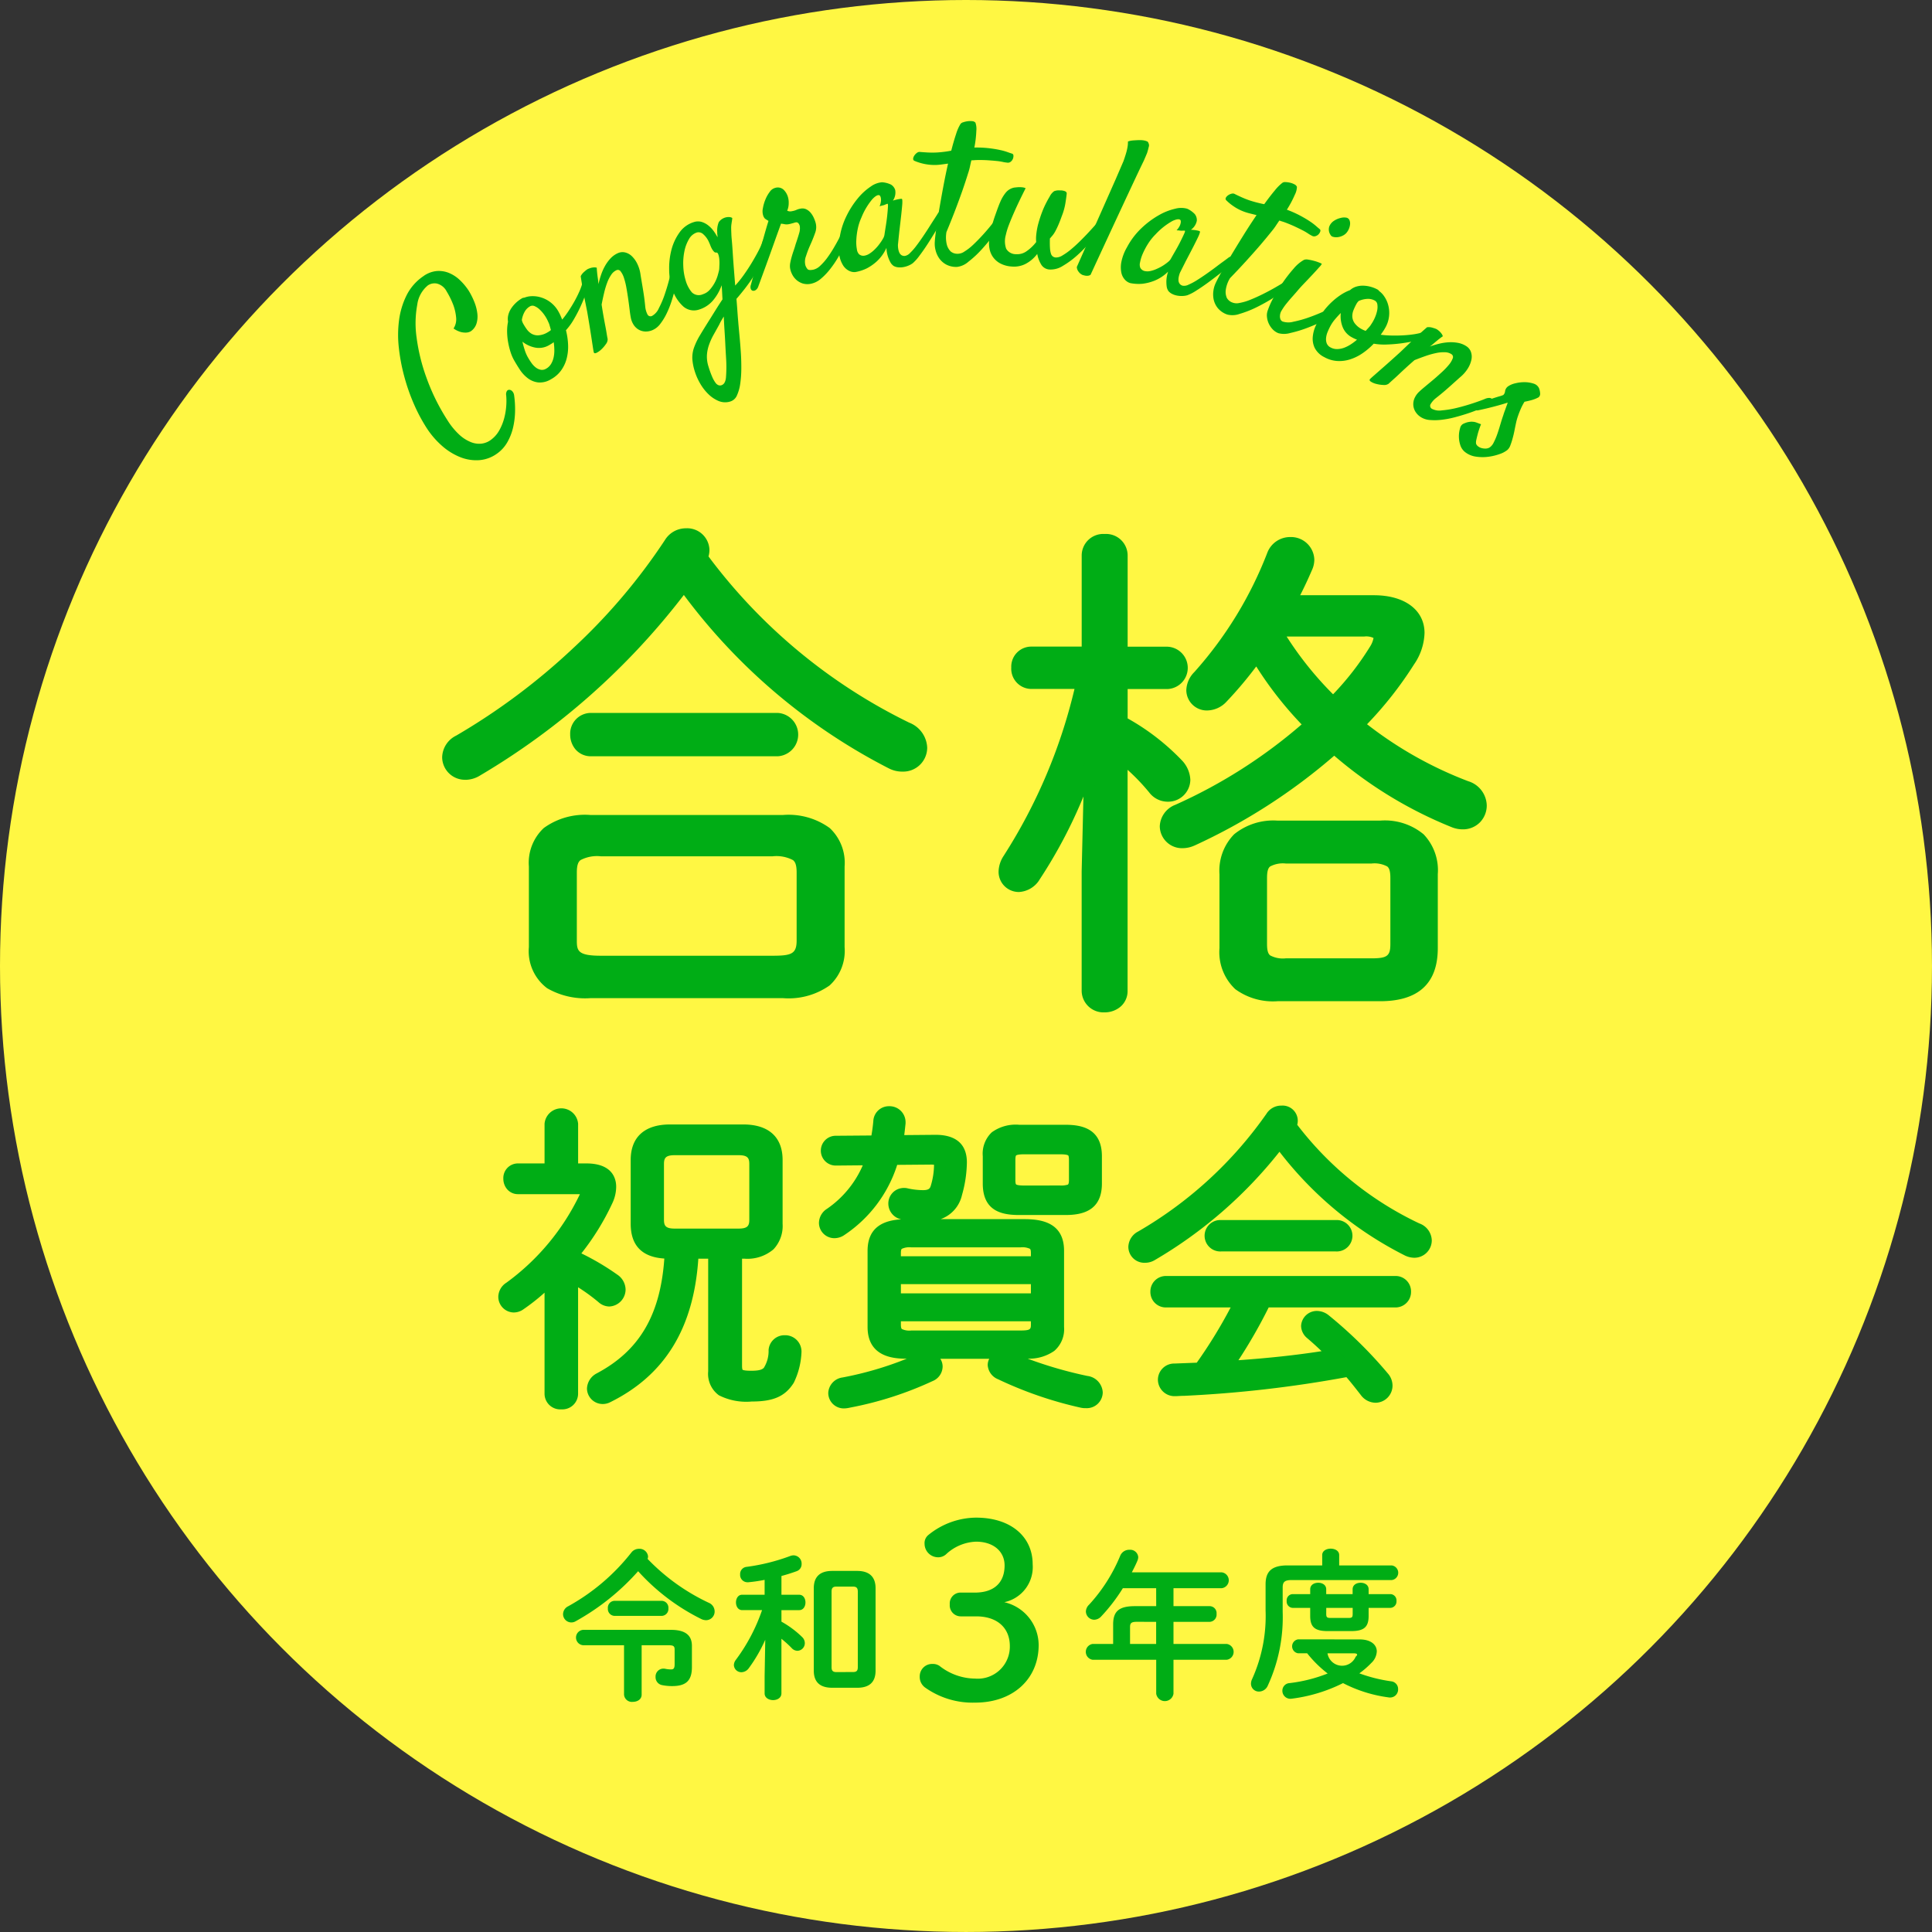 <svg xmlns="http://www.w3.org/2000/svg" width="172.043" height="172.043" viewBox="0 0 172.043 172.043"><rect x="0" y="0" width="172.043" height="172.043" fill="#333333" stroke="none"/><g transform="translate(-1111.323 -419.834)"><circle cx="86.021" cy="86.021" r="86.021" transform="translate(1111.323 419.834)" fill="#fff743"/><g transform="translate(1146.774 430.61)"><path d="M1160.031,495.854a2.01,2.01,0,0,1-1.09.318,1.522,1.522,0,0,1-1.545-1.5,1.7,1.7,0,0,1,1-1.5,57.558,57.558,0,0,0,18.759-17.578,1.694,1.694,0,0,1,1.453-.817,1.49,1.49,0,0,1,1.59,1.408,1.823,1.823,0,0,1-.137.681,49.519,49.519,0,0,0,18.213,15.169,1.991,1.991,0,0,1,1.317,1.772,1.638,1.638,0,0,1-1.68,1.635,2.119,2.119,0,0,1-1-.228,52.15,52.15,0,0,1-18.485-15.851A62.978,62.978,0,0,1,1160.031,495.854Zm10.083,19.758c-2.907,0-5-.773-5-4.042v-7.176c0-2.68,1.408-4.088,5-4.088h17.122c3.589,0,5,1.408,5,4.088v7.176c0,2.679-1.407,4.042-5,4.042Zm16.215-2.771c1.5,0,2.634-.091,2.634-1.862v-6.041c0-1.408-.5-1.952-2.634-1.952h-15.306c-2.135,0-2.634.544-2.634,1.952v6.041c0,1.363.5,1.862,2.634,1.862Zm-16.169-18.758a1.432,1.432,0,0,1,0-2.861h16.623a1.308,1.308,0,0,1,1.316,1.408,1.321,1.321,0,0,1-1.316,1.453Z" transform="translate(-1152.974 -438.005)" fill="#00ad15"/><path d="M1187.237,516.112h-17.122a6.762,6.762,0,0,1-3.869-.882,4.12,4.12,0,0,1-1.627-3.661v-7.176a4.235,4.235,0,0,1,1.327-3.429,6.238,6.238,0,0,1,4.169-1.16h17.122a6.238,6.238,0,0,1,4.17,1.16,4.235,4.235,0,0,1,1.327,3.429v7.176a4.175,4.175,0,0,1-1.33,3.408A6.314,6.314,0,0,1,1187.237,516.112ZM1170.114,500.8c-3.962,0-4.5,1.814-4.5,3.588v7.176a3.151,3.151,0,0,0,1.189,2.834,5.87,5.87,0,0,0,3.307.709h17.122a5.414,5.414,0,0,0,3.521-.9,3.248,3.248,0,0,0,.975-2.644v-7.176c0-1.774-.534-3.588-4.5-3.588Zm16.215,12.536h-15.306c-1.985,0-3.134-.387-3.134-2.362v-6.041a2.283,2.283,0,0,1,.7-1.9,3.8,3.8,0,0,1,2.429-.557h15.306a3.8,3.8,0,0,1,2.429.557,2.283,2.283,0,0,1,.7,1.9v6.041a2.063,2.063,0,0,1-1.025,2.039A4.629,4.629,0,0,1,1186.329,513.341Zm-15.306-9.855a3.165,3.165,0,0,0-1.806.339c-.17.136-.328.365-.328,1.113v6.041c0,.92.091,1.362,2.134,1.362h15.306c1.68,0,2.134-.17,2.134-1.362v-6.041c0-.749-.158-.977-.328-1.113a3.165,3.165,0,0,0-1.806-.339Zm-12.081-6.814a2.024,2.024,0,0,1-2.045-2,2.211,2.211,0,0,1,1.254-1.935,57.388,57.388,0,0,0,10.373-7.748,52.546,52.546,0,0,0,8.208-9.661,2.192,2.192,0,0,1,1.876-1.05,1.984,1.984,0,0,1,2.09,1.908,2.256,2.256,0,0,1-.082.6,49.228,49.228,0,0,0,17.873,14.8,2.5,2.5,0,0,1,1.6,2.224,2.135,2.135,0,0,1-2.18,2.135,2.6,2.6,0,0,1-1.22-.279,52.639,52.639,0,0,1-18.27-15.451,63.7,63.7,0,0,1-18.133,16.068A2.52,2.52,0,0,1,1158.942,496.672Zm19.666-21.392a1.207,1.207,0,0,0-1.027.579l-.006.009a53.546,53.546,0,0,1-8.369,9.854,58.414,58.414,0,0,1-10.561,7.886,1.231,1.231,0,0,0-.748,1.065,1.023,1.023,0,0,0,1.045,1,1.516,1.516,0,0,0,.825-.242l.016-.009a60.264,60.264,0,0,0,10.032-7.364,59.472,59.472,0,0,0,8.208-8.984l.41-.563.4.569a51.5,51.5,0,0,0,18.3,15.69l0,0a1.608,1.608,0,0,0,.776.175,1.133,1.133,0,0,0,1.18-1.135,1.532,1.532,0,0,0-1.032-1.321,49.449,49.449,0,0,1-10.027-6.459,48.065,48.065,0,0,1-8.377-8.871l-.16-.223.1-.254a1.331,1.331,0,0,0,.1-.5A1,1,0,0,0,1178.608,475.28Zm8.176,19.3H1170.16a1.792,1.792,0,0,1-1.406-.634,2.056,2.056,0,0,1-.457-1.319,1.848,1.848,0,0,1,1.863-1.908h16.623a1.934,1.934,0,0,1,0,3.861Zm-16.623-2.861a.858.858,0,0,0-.863.908c0,.1.024.953.863.953h16.623c.758,0,.816-.729.816-.953,0-.093-.023-.908-.816-.908Z" transform="translate(-1152.974 -438.005)" fill="#00ad15"/><path d="M1217.064,488.165a1.3,1.3,0,0,1-1.271-1.408,1.289,1.289,0,0,1,1.271-1.363h5v-8.629a1.551,1.551,0,0,1,3.089,0v8.629h4.042a1.387,1.387,0,0,1,0,2.771h-4.042v3.406a20.2,20.2,0,0,1,4.951,3.77,2.154,2.154,0,0,1,.636,1.408,1.473,1.473,0,0,1-1.5,1.453,1.586,1.586,0,0,1-1.271-.636,18.051,18.051,0,0,0-2.816-2.77v20.756a1.551,1.551,0,0,1-3.089,0V504.924l.227-9.583a44.765,44.765,0,0,1-4.9,10.037,1.8,1.8,0,0,1-1.408.864,1.291,1.291,0,0,1-1.317-1.318,2.178,2.178,0,0,1,.409-1.18,48.765,48.765,0,0,0,6.495-15.579Zm30.522-7.358c2.543,0,4,1.18,4,2.861a4.725,4.725,0,0,1-.864,2.543,33.52,33.52,0,0,1-4.5,5.632,34.925,34.925,0,0,0,9.583,5.5,1.8,1.8,0,0,1,1.317,1.681,1.6,1.6,0,0,1-1.635,1.635,2.1,2.1,0,0,1-.863-.182,36.914,36.914,0,0,1-10.583-6.54,51.721,51.721,0,0,1-12.672,8.221,2.052,2.052,0,0,1-.818.182,1.485,1.485,0,0,1-1.544-1.454,1.628,1.628,0,0,1,1.09-1.453,45.779,45.779,0,0,0,11.763-7.585,32.164,32.164,0,0,1-4.724-6.087,35.364,35.364,0,0,1-3.043,3.679,1.893,1.893,0,0,1-1.362.636,1.328,1.328,0,0,1-1.363-1.317,1.908,1.908,0,0,1,.591-1.272,35.2,35.2,0,0,0,6.585-10.763,1.663,1.663,0,0,1,1.59-1.09,1.571,1.571,0,0,1,1.635,1.5,1.724,1.724,0,0,1-.182.772c-.408.954-.863,1.907-1.407,2.907ZM1239,515.961c-2.952,0-4.678-1.135-4.678-4.223v-6.586c0-2.816,1.5-4.27,4.678-4.27h9.129c3.225,0,4.633,1.454,4.633,4.27v6.586c0,2.816-1.453,4.223-4.633,4.223Zm8.357-2.816c1.407,0,2.18-.227,2.18-1.771v-5.9c0-1.362-.5-1.772-2.18-1.772h-7.631c-1.68,0-2.18.409-2.18,1.772v5.9c0,1.362.5,1.771,2.18,1.771Zm-8.448-29.658a31.119,31.119,0,0,0,5.041,6.359,26.483,26.483,0,0,0,3.725-4.724,2.252,2.252,0,0,0,.364-1c0-.454-.454-.636-1.317-.636Z" transform="translate(-1160.68 -438.082)" fill="#00ad15"/><path d="M1223.6,474.857a1.921,1.921,0,0,1,2.044,1.908v8.129h3.542a1.887,1.887,0,0,1,0,3.771h-3.542v2.614a20.56,20.56,0,0,1,4.817,3.721l0,0a2.667,2.667,0,0,1,.766,1.744,1.979,1.979,0,0,1-2,1.953,2.076,2.076,0,0,1-1.66-.821,18.321,18.321,0,0,0-1.928-2.017v19.689a1.818,1.818,0,0,1-.665,1.431,2.168,2.168,0,0,1-1.379.477,1.943,1.943,0,0,1-2.045-1.908v-10.64l.158-6.673a43.367,43.367,0,0,1-3.921,7.418l0,.006a2.3,2.3,0,0,1-1.819,1.079,1.8,1.8,0,0,1-1.817-1.818,2.671,2.671,0,0,1,.492-1.458l0-.006a47.921,47.921,0,0,0,6.269-14.8h-3.859a1.8,1.8,0,0,1-1.771-1.908,1.784,1.784,0,0,1,1.771-1.863h4.5v-8.129A1.921,1.921,0,0,1,1223.6,474.857Zm5.587,12.808a.818.818,0,0,0,.817-.908.8.8,0,0,0-.817-.863h-4.542v-9.129c0-.883-.937-.908-1.044-.908s-1.045.025-1.045.908v9.129h-5.5a.8.8,0,0,0-.771.863.818.818,0,0,0,.771.908h5.131l-.148.617a49.472,49.472,0,0,1-6.567,15.742,1.711,1.711,0,0,0-.323.9.791.791,0,0,0,.817.818,1.315,1.315,0,0,0,1-.646,44.217,44.217,0,0,0,4.845-9.919l1.048-3.03-.3,12.782v10.622a1.055,1.055,0,0,0,2.089,0V493.778l.806.622a18.527,18.527,0,0,1,2.9,2.849l0,0a1.094,1.094,0,0,0,.881.448.969.969,0,0,0,1-.953,1.632,1.632,0,0,0-.5-1.07,19.752,19.752,0,0,0-4.826-3.671l-.257-.143v-4.2Zm10.946-12.536a2.078,2.078,0,0,1,2.135,2,2.232,2.232,0,0,1-.228.982c-.327.762-.667,1.487-1.031,2.2h6.573c2.732,0,4.5,1.319,4.5,3.361a5.193,5.193,0,0,1-.942,2.811,33.241,33.241,0,0,1-4.177,5.316,34.59,34.59,0,0,0,9.019,5.076,2.316,2.316,0,0,1,1.641,2.148,2.15,2.15,0,0,1-.579,1.484,2.11,2.11,0,0,1-1.556.651,2.6,2.6,0,0,1-1.055-.22,37.468,37.468,0,0,1-10.392-6.338,52.235,52.235,0,0,1-12.467,8.013l-.007,0a2.567,2.567,0,0,1-1.016.223,1.979,1.979,0,0,1-2.044-1.954,2.137,2.137,0,0,1,1.378-1.906l.011-.005a45.556,45.556,0,0,0,11.242-7.157,32.582,32.582,0,0,1-4.041-5.161,35.072,35.072,0,0,1-2.642,3.129l-.007.008a2.4,2.4,0,0,1-1.716.782,1.821,1.821,0,0,1-1.863-1.817,2.394,2.394,0,0,1,.719-1.607l.007-.008a34.58,34.58,0,0,0,6.485-10.607A2.171,2.171,0,0,1,1240.137,475.13Zm15.352,25.026a1.1,1.1,0,0,0,1.135-1.135,1.3,1.3,0,0,0-1-1.213,35.519,35.519,0,0,1-9.72-5.575l-.425-.345.382-.392a32.876,32.876,0,0,0,4.429-5.546l.006-.01a4.227,4.227,0,0,0,.783-2.271c0-1.456-1.34-2.361-3.5-2.361h-8.245l.4-.739c.5-.924.957-1.861,1.387-2.865l.013-.027a1.229,1.229,0,0,0,.129-.548,1.079,1.079,0,0,0-1.135-1,1.169,1.169,0,0,0-1.127.781,35.6,35.6,0,0,1-6.679,10.911,1.376,1.376,0,0,0-.459.934.834.834,0,0,0,.863.817,1.419,1.419,0,0,0,1.005-.486,34.98,34.98,0,0,0,3-3.622l.447-.617.388.656a31.527,31.527,0,0,0,4.651,5.992l.365.374-.39.348a46.523,46.523,0,0,1-11.889,7.667,1.187,1.187,0,0,0-.8,1,.99.99,0,0,0,1.044.954,1.575,1.575,0,0,0,.617-.139,51.254,51.254,0,0,0,12.542-8.138l.331-.292.331.293a36.43,36.43,0,0,0,10.438,6.45l.011,0A1.609,1.609,0,0,0,1255.489,500.155Zm-17.458-17.168h8.692a2.855,2.855,0,0,1,1.192.194,1,1,0,0,1,.625.942,2.642,2.642,0,0,1-.426,1.242l-.009.015a26.954,26.954,0,0,1-3.795,4.815l-.349.36-.359-.351a31.478,31.478,0,0,1-5.121-6.461Zm9.509,1.127a1.523,1.523,0,0,0-.817-.127h-6.917a30.485,30.485,0,0,0,4.136,5.146,25.34,25.34,0,0,0,3.3-4.26,2.094,2.094,0,0,0,.3-.75S1247.54,484.116,1247.54,484.114ZM1239,500.382h9.129A5.393,5.393,0,0,1,1252,501.6a4.63,4.63,0,0,1,1.263,3.554v6.586c0,3.134-1.727,4.723-5.133,4.723H1239a5.692,5.692,0,0,1-3.767-1.07,4.515,4.515,0,0,1-1.411-3.653v-6.586a4.634,4.634,0,0,1,1.307-3.558A5.535,5.535,0,0,1,1239,500.382Zm9.129,15.079c2.858,0,4.133-1.148,4.133-3.723v-6.586c0-2.607-1.275-3.77-4.133-3.77H1239c-2.851,0-4.178,1.2-4.178,3.77v6.586a3.535,3.535,0,0,0,1.053,2.886,4.774,4.774,0,0,0,3.125.837Zm-8.4-12.263h7.631c1.655,0,2.68.38,2.68,2.272v5.9c0,2.1-1.383,2.271-2.68,2.271h-7.631c-1.655,0-2.68-.38-2.68-2.271v-5.9C1237.047,503.578,1238.073,503.2,1239.728,503.2Zm7.631,9.447c1.4,0,1.68-.214,1.68-1.271v-5.9c0-.7-.147-.9-.276-1.009a2.408,2.408,0,0,0-1.4-.263h-7.631a2.408,2.408,0,0,0-1.4.263c-.128.1-.276.313-.276,1.009v5.9c0,.7.147.9.276,1.008a2.41,2.41,0,0,0,1.4.263Z" transform="translate(-1160.68 -438.082)" fill="#00ad15"/><path d="M1172.981,549.165a1.126,1.126,0,0,1,.532.925,1.014,1.014,0,0,1-.953,1.008.975.975,0,0,1-.616-.252,18.021,18.021,0,0,0-2.661-1.849v10.392a.9.9,0,0,1-.98.869.908.908,0,0,1-1.008-.869V549.221a20.1,20.1,0,0,1-2.661,2.213.985.985,0,0,1-.588.2.9.9,0,0,1-.868-.9,1.027,1.027,0,0,1,.5-.84,21.1,21.1,0,0,0,6.778-8.234.732.732,0,0,0,.084-.309c0-.168-.167-.252-.476-.252h-5.63a.824.824,0,0,1-.813-.869.808.808,0,0,1,.813-.868h2.857v-4.034a1,1,0,0,1,1.989,0v4.034h1.232c1.457,0,2.157.589,2.157,1.568a2.969,2.969,0,0,1-.309,1.289,22.867,22.867,0,0,1-3.081,4.846A20.969,20.969,0,0,1,1172.981,549.165Zm4.9-2.324c-1.82,0-2.912-.672-2.912-2.606V538.55c0-1.625.868-2.662,3-2.662h6.527c2.128,0,3,1.037,3,2.662v5.685c0,1.625-.785,2.606-2.914,2.606h-.7v10.028c0,.785.253.953,1.289.953,1.429,0,1.906-.336,2.073-2.3a.921.921,0,0,1,.953-.868.947.947,0,0,1,.98.952,6.415,6.415,0,0,1-.615,2.521c-.617.981-1.458,1.429-3.305,1.429-2.577,0-3.39-.532-3.39-2.185V546.841h-1.849c-.309,6.358-2.83,10.476-7.591,12.829a.962.962,0,0,1-.448.112.9.9,0,0,1-.9-.869,1.078,1.078,0,0,1,.617-.924c3.949-2.1,6.022-5.463,6.3-11.148Zm6.191-1.681c1.008,0,1.456-.392,1.456-1.289v-4.958c0-.9-.448-1.289-1.456-1.289h-5.687c-1.008,0-1.456.393-1.456,1.289v4.958c0,.9.448,1.289,1.456,1.289Z" transform="translate(-1153.752 -446.032)" fill="#00ad15"/><path d="M1168.3,560.758a1.4,1.4,0,0,1-1.508-1.369v-9.021a18.365,18.365,0,0,1-1.876,1.477,1.483,1.483,0,0,1-.874.286,1.4,1.4,0,0,1-1.368-1.4,1.522,1.522,0,0,1,.72-1.252,20.8,20.8,0,0,0,6.547-7.884h-5.506a1.263,1.263,0,0,1-.991-.458,1.427,1.427,0,0,1-.321-.911,1.3,1.3,0,0,1,1.313-1.368h2.357v-3.534a1.5,1.5,0,0,1,2.989,0v3.534h.732c2.4,0,2.657,1.446,2.657,2.068a3.469,3.469,0,0,1-.354,1.5,22.338,22.338,0,0,1-2.745,4.443,22.589,22.589,0,0,1,3.2,1.893,1.631,1.631,0,0,1,.737,1.329,1.52,1.52,0,0,1-1.453,1.508,1.467,1.467,0,0,1-.941-.372,16.464,16.464,0,0,0-1.836-1.341v9.5A1.4,1.4,0,0,1,1168.3,560.758Zm-.508-12.718v11.349c0,.351.423.369.508.369.049,0,.48-.01.48-.369V548.126l.752.439a18.459,18.459,0,0,1,2.73,1.9.5.5,0,0,0,.295.135.516.516,0,0,0,.453-.508.649.649,0,0,0-.323-.518l-.007-.005a20.4,20.4,0,0,0-3.583-2.037l-.632-.249.425-.529a22.288,22.288,0,0,0,3.012-4.733l.006-.013a2.5,2.5,0,0,0,.261-1.076c0-.264,0-1.068-1.657-1.068h-1.732v-4.534c0-.391-.476-.4-.48-.4-.021,0-.508,0-.508.4v4.534h-3.357a.321.321,0,0,0-.313.368c0,.015,0,.369.313.369h5.63c.929,0,.976.626.976.752a1.217,1.217,0,0,1-.127.513,21.5,21.5,0,0,1-6.953,8.444.571.571,0,0,0-.287.427.4.4,0,0,0,.368.4.485.485,0,0,0,.3-.1l.011-.008a19.619,19.619,0,0,0,2.593-2.158Zm4.178,12.242a1.4,1.4,0,0,1-1.4-1.369,1.588,1.588,0,0,1,.872-1.36l.01-.006c3.786-2.013,5.651-5.178,6.007-10.219-1.988-.124-2.995-1.163-2.995-3.093V538.55c0-2.039,1.242-3.162,3.5-3.162h6.527c2.255,0,3.5,1.123,3.5,3.162v5.685a3.033,3.033,0,0,1-.811,2.271,3.576,3.576,0,0,1-2.6.834h-.2v9.528c0,.306.047.364.048.365s.117.088.741.088c.646,0,.969-.073,1.15-.261a2.806,2.806,0,0,0,.424-1.578v-.005a1.419,1.419,0,0,1,1.451-1.32,1.453,1.453,0,0,1,1.48,1.452,6.781,6.781,0,0,1-.69,2.784c-.755,1.2-1.8,1.666-3.73,1.666a5.4,5.4,0,0,1-2.933-.553,2.357,2.357,0,0,1-.957-2.132V547.341h-.877c-.415,6.194-2.984,10.376-7.842,12.777A1.451,1.451,0,0,1,1171.973,560.282Zm-.04-1.855c-.323.183-.358.4-.358.486a.4.4,0,0,0,.4.369.465.465,0,0,0,.224-.06,12.15,12.15,0,0,0,5.26-4.721,16.231,16.231,0,0,0,2.056-7.685l.023-.476h2.825v11.032c0,1.146.285,1.685,2.89,1.685,1.781,0,2.406-.438,2.882-1.2a6.07,6.07,0,0,0,.538-2.255.452.452,0,0,0-.48-.452.425.425,0,0,0-.455.413,3.413,3.413,0,0,1-.7,2.186,2.414,2.414,0,0,1-1.869.565c-.943,0-1.789-.111-1.789-1.453V546.341h1.2a2.7,2.7,0,0,0,1.907-.552,2.065,2.065,0,0,0,.507-1.553V538.55c0-1.938-1.425-2.162-2.5-2.162h-6.527c-2.238,0-2.5,1.234-2.5,2.162v5.685c0,1.5.7,2.106,2.412,2.106h.638l-.026.525a15.583,15.583,0,0,1-1.842,7.144A11.437,11.437,0,0,1,1171.933,558.427Zm12.14-12.767h-5.687c-.892,0-1.956-.31-1.956-1.789v-4.958c0-1.478,1.064-1.789,1.956-1.789h5.687c.892,0,1.956.31,1.956,1.789v4.958C1186.03,545.35,1184.966,545.66,1184.074,545.66Zm-5.687-7.535c-.813,0-.956.254-.956.789v4.958c0,.534.143.789.956.789h5.687c.813,0,.956-.254.956-.789v-4.958c0-.534-.143-.789-.956-.789Z" transform="translate(-1153.752 -446.032)" fill="#00ad15"/><path d="M1205.988,536.786c1.766-.027,2.353.757,2.353,1.961a10.593,10.593,0,0,1-.42,2.774,2.708,2.708,0,0,1-2.942,2.016,8.979,8.979,0,0,1-1.792-.2.944.944,0,0,1-.84-.925.883.883,0,0,1,.9-.9.7.7,0,0,1,.223.028,7.086,7.086,0,0,0,1.457.168c.588,0,1.008-.168,1.176-.756a7.026,7.026,0,0,0,.308-2.016c0-.392-.168-.5-.812-.5l-3.334.029a11.391,11.391,0,0,1-4.622,6.33,1.058,1.058,0,0,1-.616.2.867.867,0,0,1-.868-.84,1.033,1.033,0,0,1,.5-.868,9.575,9.575,0,0,0,3.642-4.79l-3.109.029a.827.827,0,1,1,0-1.653l3.557-.029a16.065,16.065,0,0,0,.252-1.736.882.882,0,0,1,.924-.869.92.92,0,0,1,.953.924v.084c-.056.532-.112,1.065-.2,1.569Zm-.728,19.3a.866.866,0,0,1,.925.841.944.944,0,0,1-.617.84,30.637,30.637,0,0,1-7.255,2.325,1.916,1.916,0,0,1-.392.056.887.887,0,0,1-.924-.868.967.967,0,0,1,.868-.9,28.243,28.243,0,0,0,6.751-2.13A1.475,1.475,0,0,1,1205.26,556.086Zm-1.681-.364c-1.709,0-3.081-.364-3.081-2.324v-6.78c0-1.568.84-2.325,3.081-2.325h10.365c2.241,0,3.053.756,3.053,2.325v6.78c0,1.54-.813,2.324-3.053,2.324Zm11.457-8.908c0-.729-.28-1.008-1.428-1.008h-9.72c-1.149,0-1.43.28-1.43,1.008v.784h12.577Zm-12.577,4.089h12.577v-1.821h-12.577Zm11.149,3.306c.813,0,1.428-.084,1.428-1.037v-.784h-12.577v.784c0,.757.28,1.037,1.43,1.037Zm-.113-11.289c-1.681,0-2.745-.421-2.745-2.3v-2.436c0-1.6.756-2.3,2.745-2.3h4.09c1.989,0,2.774.7,2.774,2.3v2.436c0,1.6-.785,2.3-2.774,2.3Zm5.967,15.322c.672.14.98.56.98.981a.932.932,0,0,1-1.008.9,1.388,1.388,0,0,1-.337-.028,33.967,33.967,0,0,1-7.254-2.493.979.979,0,0,1-.645-.813.879.879,0,0,1,.925-.812,1.5,1.5,0,0,1,.56.14A35.524,35.524,0,0,0,1219.463,558.243Zm-2.325-16.947c.784,0,1.289-.056,1.289-.981v-1.792c0-.785-.252-1.009-1.289-1.009h-3.193c-1.037,0-1.289.224-1.289,1.009v1.792c0,.756.252.981,1.289.981Z" transform="translate(-1158.191 -446.006)" fill="#00ad15"/><path d="M1201.927,533.737a1.426,1.426,0,0,1,1.453,1.424v.11l-.008.073c-.034.318-.068.643-.11.965l2.721-.024h.091c1.262,0,2.766.427,2.766,2.462a11.032,11.032,0,0,1-.436,2.9,2.966,2.966,0,0,1-1.9,2.146h7.437c1.525,0,3.553.293,3.553,2.825v6.78a2.547,2.547,0,0,1-.873,2.13,3.921,3.921,0,0,1-2.369.69,36.9,36.9,0,0,0,5.31,1.537,1.556,1.556,0,0,1,1.376,1.47,1.422,1.422,0,0,1-1.508,1.4,1.856,1.856,0,0,1-.45-.041,34.664,34.664,0,0,1-7.362-2.532,1.461,1.461,0,0,1-.924-1.261,1.219,1.219,0,0,1,.138-.564h-4.358a1.293,1.293,0,0,1,.206.7,1.419,1.419,0,0,1-.893,1.287,31.237,31.237,0,0,1-7.368,2.366,2.461,2.461,0,0,1-.5.068,1.382,1.382,0,0,1-1.424-1.368,1.461,1.461,0,0,1,1.275-1.388,30.321,30.321,0,0,0,5.713-1.67c-1.042,0-3.486-.087-3.486-2.824v-6.78c0-2.22,1.571-2.718,2.994-2.808a1.436,1.436,0,0,1-1.146-1.394,1.383,1.383,0,0,1,1.4-1.4,1.2,1.2,0,0,1,.349.043,6.571,6.571,0,0,0,1.332.153c.541,0,.63-.163.7-.393a6.566,6.566,0,0,0,.289-1.868,2.312,2.312,0,0,0-.312-.016l-2.968.025a11.794,11.794,0,0,1-4.7,6.244,1.564,1.564,0,0,1-.9.285,1.373,1.373,0,0,1-1.368-1.34,1.513,1.513,0,0,1,.719-1.278A9.041,9.041,0,0,0,1199.57,539l-2.372.022a1.327,1.327,0,1,1,0-2.653l3.141-.025c.075-.429.129-.842.169-1.275A1.387,1.387,0,0,1,1201.927,533.737Zm.453,1.482v-.057a.426.426,0,0,0-.453-.424.389.389,0,0,0-.425.393v.02a16.48,16.48,0,0,1-.26,1.789l-.08.4-3.964.032a.328.328,0,0,0-.373.312.336.336,0,0,0,.369.341l3.815-.035-.233.671a10.136,10.136,0,0,1-3.826,5.035l0,0a.533.533,0,0,0-.288.456.369.369,0,0,0,.368.34.56.56,0,0,0,.324-.1l.015-.011a10.879,10.879,0,0,0,4.421-6.06l.107-.351,3.7-.032h.005c.4,0,1.311,0,1.311,1a7.513,7.513,0,0,1-.327,2.152,1.525,1.525,0,0,1-1.658,1.121,7.587,7.587,0,0,1-1.56-.179l-.028-.006-.027-.009a.607.607,0,0,0-.065,0,.385.385,0,0,0-.4.4c0,.106.042.359.434.434h.008a8.42,8.42,0,0,0,1.691.185,2.211,2.211,0,0,0,2.459-1.647,10.1,10.1,0,0,0,.4-2.644c0-1.213-.706-1.462-1.766-1.462H1206l-3.9.034.1-.588c.08-.475.134-.992.187-1.492Zm11.565,20c2.126,0,2.553-.7,2.553-1.824v-6.78a1.547,1.547,0,0,0-.5-1.359,3.36,3.36,0,0,0-2.055-.465H1203.58c-2.149,0-2.581.7-2.581,1.825v6.78c0,1.347.675,1.824,2.581,1.824Zm-1.461,1.35a.986.986,0,0,0-.36-.1.389.389,0,0,0-.425.312c0,.067.078.22.368.366a33.6,33.6,0,0,0,7.139,2.452l.011,0a1.025,1.025,0,0,0,.217.013c.349,0,.508-.205.508-.4,0-.231-.218-.415-.582-.491A35.863,35.863,0,0,1,1212.484,556.572Zm-14.323,3.043.032-.01.037-.006a30.042,30.042,0,0,0,7.117-2.28c.338-.17.338-.337.338-.392,0-.164-.133-.341-.425-.341a.989.989,0,0,0-.421.115,29.087,29.087,0,0,1-6.883,2.174c-.363.069-.46.3-.46.405a.389.389,0,0,0,.424.368A1.744,1.744,0,0,0,1198.162,559.615ZM1213.5,535.39h4.09c1.405,0,3.274.29,3.274,2.8v2.436c0,2.508-1.868,2.8-3.274,2.8h-4.09c-1.511,0-3.245-.318-3.245-2.8v-2.436a2.626,2.626,0,0,1,.8-2.127A3.623,3.623,0,0,1,1213.5,535.39Zm4.09,7.031c1.9,0,2.274-.659,2.274-1.8v-2.436c0-1.138-.372-1.8-2.274-1.8h-4.09c-1.887,0-2.245.632-2.245,1.8v2.436c0,1.361.546,1.8,2.245,1.8Zm-3.641-5.406h3.193a2.139,2.139,0,0,1,1.346.32,1.435,1.435,0,0,1,.443,1.189v1.792a1.273,1.273,0,0,1-.6,1.27,2.363,2.363,0,0,1-1.189.211h-3.193a2.077,2.077,0,0,1-1.341-.313,1.39,1.39,0,0,1-.448-1.168v-1.792a1.435,1.435,0,0,1,.443-1.189A2.139,2.139,0,0,1,1213.945,537.014Zm3.193,3.782a1.936,1.936,0,0,0,.688-.077c.088-.051.1-.275.1-.4v-1.792c0-.329-.052-.4-.068-.409-.038-.03-.184-.1-.721-.1h-3.193c-.537,0-.683.07-.721.1-.016.013-.068.08-.068.409v1.792c0,.314.053.372.064.38.039.03.187.1.725.1Zm-13.249,4.51h9.72c1,0,1.928.183,1.928,1.508V548.1h-13.577v-1.284C1201.959,545.489,1202.886,545.306,1203.889,545.306Zm10.648,1.792v-.284c0-.315-.064-.362-.084-.378a1.567,1.567,0,0,0-.844-.13h-9.72a1.572,1.572,0,0,0-.845.13c-.021.016-.085.064-.085.378v.284Zm-12.577,1.484h13.577V551.4h-13.577Zm12.577,1h-11.577v.821h11.577Zm-12.577,2.306h13.577v1.284c0,1.537-1.3,1.537-1.928,1.537h-9.72c-1,0-1.93-.186-1.93-1.537Zm12.577,1h-11.577v.284c0,.338.067.389.089.406a1.543,1.543,0,0,0,.841.131h9.72c.888,0,.928-.12.928-.537Z" transform="translate(-1158.191 -446.006)" fill="#00ad15"/><path d="M1229.6,547a1.171,1.171,0,0,1-.644.168.922.922,0,0,1-.953-.924,1.08,1.08,0,0,1,.617-.925,36.165,36.165,0,0,0,11.6-10.644,1.056,1.056,0,0,1,.924-.5.905.905,0,0,1,.952.839.965.965,0,0,1-.112.449,30.176,30.176,0,0,0,11.232,9.16,1.168,1.168,0,0,1,.813,1.065,1.058,1.058,0,0,1-1.065,1.036,1.5,1.5,0,0,1-.588-.14,31.789,31.789,0,0,1-11.4-9.636A38.974,38.974,0,0,1,1229.6,547Zm1.289,4.145a.9.9,0,1,1,0-1.793h20.365a.9.9,0,1,1,0,1.793h-11.569a45.833,45.833,0,0,1-3.361,5.771,88.525,88.525,0,0,0,9.439-1.037c-.645-.645-1.289-1.26-2.017-1.877a.961.961,0,0,1-.364-.7.9.9,0,0,1,.925-.84,1.2,1.2,0,0,1,.728.28,38.718,38.718,0,0,1,5.182,5.1,1.166,1.166,0,0,1,.307.784,1.022,1.022,0,0,1-1.008,1.008,1.159,1.159,0,0,1-.924-.5c-.5-.644-.98-1.26-1.484-1.821a106.73,106.73,0,0,1-14.677,1.709c-.28,0-.589.029-.756.029a.972.972,0,0,1-1.037-.981.952.952,0,0,1,1.008-.923l2.213-.085a45.417,45.417,0,0,0,3.585-5.91Zm15.071-6.779a.9.9,0,1,1,0,1.793h-10.168a.9.9,0,1,1,0-1.793Z" transform="translate(-1162.476 -445.997)" fill="#00ad15"/><path d="M1249.517,560.135a1.662,1.662,0,0,1-1.321-.7l-.115-.147c-.395-.505-.771-.986-1.158-1.432a107.389,107.389,0,0,1-14.469,1.663h-.024c-.145,0-.3.009-.444.016-.121.007-.226.012-.313.012a1.477,1.477,0,0,1-1.537-1.481,1.449,1.449,0,0,1,1.488-1.423l1.972-.076a43.177,43.177,0,0,0,3.018-4.92h-5.725a1.372,1.372,0,0,1-1.423-1.4,1.38,1.38,0,0,1,1.423-1.4h20.365a1.373,1.373,0,0,1,1.423,1.4,1.38,1.38,0,0,1-1.423,1.4H1240a45.588,45.588,0,0,1-2.694,4.7c2.729-.192,5.169-.457,7.406-.805-.454-.434-.867-.807-1.285-1.161l-.009-.008a1.454,1.454,0,0,1-.532-1.073,1.4,1.4,0,0,1,1.425-1.34,1.692,1.692,0,0,1,1.035.386,38.692,38.692,0,0,1,5.251,5.163,1.659,1.659,0,0,1,.431,1.113A1.528,1.528,0,0,1,1249.517,560.135Zm-2.227-3.371.19.211c.477.53.92,1.1,1.389,1.7l.117.15a.676.676,0,0,0,.531.313.521.521,0,0,0,.508-.508.666.666,0,0,0-.181-.452l-.006-.007a37.705,37.705,0,0,0-5.112-5.031.72.72,0,0,0-.418-.173.41.41,0,0,0-.425.34.5.5,0,0,0,.193.323c.642.545,1.272,1.131,2.042,1.9l.683.683-.953.163a88.9,88.9,0,0,1-9.493,1.043l-1.019.063.575-.844a45.109,45.109,0,0,0,3.325-5.708l.137-.281h11.882a.4.4,0,1,0,0-.793h-20.365a.4.4,0,1,0,0,.793h7.378l-.38.731a45.59,45.59,0,0,1-3.625,5.974l-.143.2-2.455.094c-.388.016-.527.229-.527.424a.473.473,0,0,0,.537.481c.06,0,.156-.005.259-.011.149-.008.318-.017.486-.018a105.505,105.505,0,0,0,14.592-1.7Zm-18.333-9.093a1.423,1.423,0,0,1-1.453-1.424,1.59,1.59,0,0,1,.872-1.361,35.871,35.871,0,0,0,11.422-10.479,1.549,1.549,0,0,1,1.345-.733,1.355,1.355,0,0,1,1.4,1.708,29.61,29.61,0,0,0,10.87,8.783,1.656,1.656,0,0,1,1.111,1.522,1.552,1.552,0,0,1-1.565,1.536,1.983,1.983,0,0,1-.786-.181l-.018-.008a32.571,32.571,0,0,1-11.193-9.25,39.683,39.683,0,0,1-11.11,9.649A1.668,1.668,0,0,1,1228.957,547.67Zm12.185-13a.558.558,0,0,0-.5.266l-.011.017a34.3,34.3,0,0,1-5.235,6,36.3,36.3,0,0,1-6.53,4.8c-.328.185-.363.4-.363.49a.424.424,0,0,0,.453.424.673.673,0,0,0,.379-.092l.017-.01a38.7,38.7,0,0,0,11.219-9.919l.411-.554.4.563a31.356,31.356,0,0,0,11.2,9.469,1.011,1.011,0,0,0,.383.1.558.558,0,0,0,.565-.536.712.712,0,0,0-.509-.6l-.009,0a30.634,30.634,0,0,1-11.428-9.318l-.182-.246.136-.274a.468.468,0,0,0,.059-.226C1241.594,534.812,1241.356,534.673,1241.142,534.673Zm4.818,11.989h-10.168a1.4,1.4,0,1,1,0-2.793h10.168a1.4,1.4,0,1,1,0,2.793Zm-10.168-1.793a.4.4,0,1,0,0,.793h10.168a.4.4,0,1,0,0-.793Z" transform="translate(-1162.476 -445.997)" fill="#00ad15"/><path d="M1182.23,584.005a.834.834,0,0,1,.527.77.768.768,0,0,1-.769.783,1.059,1.059,0,0,1-.47-.128,18.828,18.828,0,0,1-5.573-4.234,21.094,21.094,0,0,1-5.573,4.461.74.74,0,0,1-1.112-.655.8.8,0,0,1,.456-.684,18.525,18.525,0,0,0,5.63-4.79.849.849,0,0,1,.67-.327.764.764,0,0,1,.813.67.705.705,0,0,1-.042.228A18.351,18.351,0,0,0,1182.23,584.005Zm-5.972,8.182c0,.428-.384.642-.783.642a.7.7,0,0,1-.785-.642v-4.4h-3.649a.687.687,0,0,1,0-1.369h7.826c1.354,0,1.867.543,1.867,1.425v1.9c0,1.212-.542,1.682-1.753,1.682a4.424,4.424,0,0,1-.9-.086.712.712,0,0,1-.583-.727.7.7,0,0,1,.7-.742.627.627,0,0,1,.157.015,2.587,2.587,0,0,0,.527.057c.242,0,.313-.129.313-.471v-1.283c0-.313-.086-.4-.556-.4h-2.381Zm1.782-8.353a.611.611,0,0,1,.6.671.619.619,0,0,1-.6.67h-4.19a.619.619,0,0,1-.6-.67.611.611,0,0,1,.6-.671Z" transform="translate(-1154.571 -452.057)" fill="#00ad15"/><path d="M1192.656,583.384c.37,0,.556.342.556.684s-.186.685-.556.685h-1.583v1.026a8.6,8.6,0,0,1,1.84,1.368.753.753,0,0,1,.241.542.678.678,0,0,1-.655.684.713.713,0,0,1-.528-.256,9.8,9.8,0,0,0-.9-.813v4.861c0,.4-.37.6-.741.6s-.755-.2-.755-.6v-1.526l.057-3.25a13.471,13.471,0,0,1-1.468,2.537.835.835,0,0,1-.656.356.663.663,0,0,1-.67-.641.793.793,0,0,1,.171-.456,16.2,16.2,0,0,0,2.338-4.433h-1.767c-.37,0-.556-.342-.556-.685s.185-.684.542-.684h2.009v-1.326a14.041,14.041,0,0,1-1.454.214h-.071a.654.654,0,0,1-.656-.7.637.637,0,0,1,.57-.67,17.716,17.716,0,0,0,3.892-.969.852.852,0,0,1,.313-.058.734.734,0,0,1,.7.771.657.657,0,0,1-.442.64c-.427.157-.884.3-1.354.428v1.668Zm2.936,8.281c-1.141,0-1.639-.556-1.639-1.525V582.8c0-.969.5-1.539,1.639-1.539h2.223c1.127,0,1.64.57,1.64,1.539v7.341c0,1.069-.6,1.525-1.64,1.525Zm1.853-1.4c.3,0,.428-.1.428-.427V583.1c0-.327-.128-.442-.428-.442h-1.482c-.3,0-.427.115-.427.442v6.743c0,.313.128.427.427.427Z" transform="translate(-1156.937 -452.148)" fill="#00ad15"/><path d="M1229.312,582.721h-2.965a15.865,15.865,0,0,1-1.938,2.524.872.872,0,0,1-.613.285.751.751,0,0,1-.741-.727.868.868,0,0,1,.284-.613,14.715,14.715,0,0,0,2.78-4.376.857.857,0,0,1,.813-.512.714.714,0,0,1,.784.655.906.906,0,0,1-.071.314c-.143.342-.314.684-.5,1.039h8.01a.711.711,0,0,1,0,1.411h-4.3v1.6h3.236a.622.622,0,0,1,.6.684.649.649,0,0,1-.6.713h-3.236v1.967h4.733a.711.711,0,0,1,0,1.411h-4.733v3.022a.779.779,0,0,1-1.539,0v-3.022h-5.659a.713.713,0,0,1,0-1.411h1.824v-1.725c0-1.14.471-1.639,1.924-1.639h1.911Zm-1.725,2.994c-.485,0-.6.113-.6.47v1.5h2.324v-1.967Z" transform="translate(-1161.808 -452.07)" fill="#00ad15"/><path d="M1246.388,579.755c0-.385.385-.57.755-.57s.756.185.756.57v.926h4.69a.656.656,0,0,1,0,1.3h-8.909c-.642,0-.813.171-.813.67V584.8a14.533,14.533,0,0,1-1.326,6.584.862.862,0,0,1-.769.528.7.7,0,0,1-.727-.7.969.969,0,0,1,.1-.413,13.636,13.636,0,0,0,1.2-6.116v-2.323c0-1.141.541-1.682,1.952-1.682h3.093Zm3.321,7.512c1.026,0,1.539.485,1.539,1.069a1.494,1.494,0,0,1-.484,1.026,7.693,7.693,0,0,1-1.069.927,13.671,13.671,0,0,0,2.851.712.686.686,0,0,1,.6.7.713.713,0,0,1-.727.74.555.555,0,0,1-.143-.014,12.284,12.284,0,0,1-4.034-1.269,14.071,14.071,0,0,1-4.533,1.383c-.042,0-.085.014-.127.014a.715.715,0,0,1-.742-.727.675.675,0,0,1,.641-.67,13.427,13.427,0,0,0,3.392-.855,10.346,10.346,0,0,1-1.824-1.8h-.813a.628.628,0,0,1,0-1.24Zm-5.958-2.808a.564.564,0,0,1-.527-.613.556.556,0,0,1,.527-.613h1.568v-.428c0-.4.356-.583.712-.583s.713.184.713.583v.428h2.352v-.428c0-.4.356-.583.712-.583s.713.184.713.583v.428h1.938a.559.559,0,0,1,.542.613.567.567,0,0,1-.542.613h-1.938v.713c0,1.012-.428,1.354-1.568,1.354h-2.068c-1.14,0-1.567-.343-1.567-1.354v-.713Zm2.994.513c0,.313.056.384.385.384h1.6c.328,0,.371-.071.371-.384v-.513h-2.352Zm.114,3.535a1.314,1.314,0,0,0,2.508.3c.086-.072.129-.129.129-.185,0-.072-.1-.114-.271-.114Z" transform="translate(-1164.097 -452.055)" fill="#00ad15"/><path d="M1161.073,463.995a3.1,3.1,0,0,1-1.561.568,3.848,3.848,0,0,1-1.674-.261,5.554,5.554,0,0,1-1.625-1,7.582,7.582,0,0,1-1.4-1.628,14.866,14.866,0,0,1-1.093-2.05,17.3,17.3,0,0,1-.863-2.436,16.791,16.791,0,0,1-.5-2.594,10.108,10.108,0,0,1,.016-2.508,7,7,0,0,1,.669-2.206,4.491,4.491,0,0,1,1.482-1.691,2.43,2.43,0,0,1,1.18-.465,2.385,2.385,0,0,1,1.111.167,3.16,3.16,0,0,1,.975.64,5.32,5.32,0,0,1,.786.944,6.456,6.456,0,0,1,.511,1.028,3.954,3.954,0,0,1,.257,1.021,2.12,2.12,0,0,1-.085.9,1.292,1.292,0,0,1-.5.662.884.884,0,0,1-.416.117,1.584,1.584,0,0,1-.48-.054,2.121,2.121,0,0,1-.639-.312,1.508,1.508,0,0,0,.228-.991,4.376,4.376,0,0,0-.24-1.076,7.251,7.251,0,0,0-.6-1.229,1.356,1.356,0,0,0-.855-.7,1.057,1.057,0,0,0-.819.159,2.658,2.658,0,0,0-.945,1.717,9.039,9.039,0,0,0-.062,2.908,16.787,16.787,0,0,0,.88,3.592,18.464,18.464,0,0,0,1.866,3.782,6.251,6.251,0,0,0,1.072,1.308,3.362,3.362,0,0,0,1.042.658,1.92,1.92,0,0,0,.941.124,1.741,1.741,0,0,0,.752-.286,2.665,2.665,0,0,0,.809-.888,4.631,4.631,0,0,0,.447-1.111,5.867,5.867,0,0,0,.179-1.109,5.782,5.782,0,0,0-.006-.893.57.57,0,0,1,.056-.385.247.247,0,0,1,.22-.12.4.4,0,0,1,.258.123.651.651,0,0,1,.171.368,8.937,8.937,0,0,1,.085,1.412,6.948,6.948,0,0,1-.177,1.453,4.858,4.858,0,0,1-.518,1.322A3.119,3.119,0,0,1,1161.073,463.995Z" transform="translate(-1152.287 -434.362)" fill="#00ad15"/><path d="M1168.743,453.127a6.221,6.221,0,0,1,.191,1.334,4.189,4.189,0,0,1-.14,1.233,3.135,3.135,0,0,1-.5,1.037,2.717,2.717,0,0,1-.885.763,1.878,1.878,0,0,1-1.152.281,1.9,1.9,0,0,1-.916-.376,3.094,3.094,0,0,1-.707-.764q-.3-.461-.536-.879a3.888,3.888,0,0,1-.291-.691,6.761,6.761,0,0,1-.209-.837,5.844,5.844,0,0,1-.094-.922,4.2,4.2,0,0,1,.081-.936,1.462,1.462,0,0,1,.03-.625,1.944,1.944,0,0,1,.266-.582,2.9,2.9,0,0,1,.975-.893.271.271,0,0,1,.1-.032c.03,0,.066-.01.1-.016a1.819,1.819,0,0,1,.591-.124,2.459,2.459,0,0,1,.822.093,2.663,2.663,0,0,1,1.651,1.358c.046.082.1.187.152.311s.1.232.136.32a8.756,8.756,0,0,0,.557-.753c.183-.278.357-.558.518-.844s.3-.562.421-.831a5.366,5.366,0,0,0,.266-.694.639.639,0,0,1,.178-.3.161.161,0,0,1,.19-.023.339.339,0,0,1,.136.209.9.9,0,0,1,0,.405,5.534,5.534,0,0,1-.19.591q-.164.456-.418,1.022t-.6,1.161A5.559,5.559,0,0,1,1168.743,453.127Zm-3.928-.91a1.041,1.041,0,0,0,.116.32,5.159,5.159,0,0,0,.318.5,1.438,1.438,0,0,0,.426.4,1.108,1.108,0,0,0,.6.145,1.81,1.81,0,0,0,.835-.268,1.69,1.69,0,0,0,.151-.093c.048-.034.1-.07.143-.109-.043-.151-.082-.289-.116-.412a1.474,1.474,0,0,0-.12-.309,3.31,3.31,0,0,0-.335-.606,3.015,3.015,0,0,0-.429-.5,1.509,1.509,0,0,0-.449-.3.454.454,0,0,0-.409.012,1.25,1.25,0,0,0-.477.477A2.154,2.154,0,0,0,1164.815,452.217Zm.516,3.282a5.4,5.4,0,0,0,.336.535,1.859,1.859,0,0,0,.39.413,1.069,1.069,0,0,0,.437.2.685.685,0,0,0,.477-.091,1.177,1.177,0,0,0,.439-.415,1.878,1.878,0,0,0,.23-.574,2.889,2.889,0,0,0,.068-.665,4.786,4.786,0,0,0-.057-.709c-.066.05-.132.1-.2.139s-.139.087-.221.132a1.776,1.776,0,0,1-1.211.212,2.634,2.634,0,0,1-1.153-.528q.087.378.2.723A3.458,3.458,0,0,0,1165.33,455.5Z" transform="translate(-1153.796 -434.497)" fill="#00ad15"/><path d="M1177.506,452.707a1.511,1.511,0,0,1-.7.14,1.3,1.3,0,0,1-.59-.179,1.348,1.348,0,0,1-.441-.438,1.792,1.792,0,0,1-.246-.658q-.049-.249-.1-.681c-.035-.287-.075-.6-.123-.932s-.1-.666-.16-.994a6.3,6.3,0,0,0-.214-.874,1.884,1.884,0,0,0-.293-.588.3.3,0,0,0-.378-.116,1.107,1.107,0,0,0-.464.4,3.3,3.3,0,0,0-.362.707,7.474,7.474,0,0,0-.277.923q-.12.506-.221,1.032.094.617.176,1.075t.153.823c.047.243.086.459.115.646s.061.363.094.53a.693.693,0,0,1-.156.445,2.764,2.764,0,0,1-.412.478,1.613,1.613,0,0,1-.437.306c-.136.059-.215.035-.235-.073q-.026-.105-.084-.485t-.137-.9q-.079-.517-.174-1.095t-.185-1.1c-.054-.273-.114-.576-.181-.908q-.087-.426-.19-1t-.209-1.264a1.137,1.137,0,0,1,.169-.257,1.656,1.656,0,0,1,.214-.2,1.283,1.283,0,0,1,.248-.185,2.4,2.4,0,0,1,.268-.1,1.469,1.469,0,0,1,.26-.046.762.762,0,0,1,.273.028c0,.09.008.212.023.367s.034.317.057.488q.047.288.069.608a7.936,7.936,0,0,1,.223-.8,4.687,4.687,0,0,1,.35-.8,3.481,3.481,0,0,1,.5-.691,2.009,2.009,0,0,1,.666-.473.994.994,0,0,1,.632-.06,1.3,1.3,0,0,1,.6.331,2.379,2.379,0,0,1,.49.687,3.18,3.18,0,0,1,.293,1.013l.132.794q.066.378.145.894t.139,1.148a1.941,1.941,0,0,0,.194.651.3.3,0,0,0,.43.123,1.44,1.44,0,0,0,.587-.678,8.536,8.536,0,0,0,.53-1.254q.237-.7.415-1.407t.249-1.123a.921.921,0,0,1,.156-.4c.068-.08.134-.116.2-.1s.118.074.168.189a1.093,1.093,0,0,1,.056.487q-.016.278-.089.755t-.216,1.04q-.143.565-.33,1.158a8.336,8.336,0,0,1-.444,1.12,5.2,5.2,0,0,1-.56.919A1.711,1.711,0,0,1,1177.506,452.707Z" transform="translate(-1154.815 -434.103)" fill="#00ad15"/><path d="M1186.348,451.719l.1,1.083q.062.649.111,1.377t.045,1.463a9.849,9.849,0,0,1-.093,1.348,3.824,3.824,0,0,1-.289,1.045.944.944,0,0,1-.573.55,1.52,1.52,0,0,1-1.06-.034,2.906,2.906,0,0,1-.927-.623,4.282,4.282,0,0,1-.731-.952,5.172,5.172,0,0,1-.458-1.029,4.718,4.718,0,0,1-.231-1.164,2.673,2.673,0,0,1,.15-.984,6,6,0,0,1,.537-1.114q.367-.615.953-1.54.285-.461.546-.876t.5-.769c-.014-.243-.025-.472-.036-.685s-.024-.4-.039-.573a4.347,4.347,0,0,1-.75,1.328,2.634,2.634,0,0,1-1.289.846,1.436,1.436,0,0,1-1.38-.288,3.547,3.547,0,0,1-1.045-1.784,5.451,5.451,0,0,1-.209-1.514,6.442,6.442,0,0,1,.2-1.735,4.638,4.638,0,0,1,.712-1.54,2.428,2.428,0,0,1,1.288-.938,1.162,1.162,0,0,1,.7-.013,1.8,1.8,0,0,1,.6.325,2.516,2.516,0,0,1,.472.5,4.828,4.828,0,0,1,.334.537,1.344,1.344,0,0,0-.015-.228.892.892,0,0,1-.01-.21,1.988,1.988,0,0,1,.137-.907,1.078,1.078,0,0,1,.994-.447c.125.023.195.058.209.1q-.027.213-.047.33c-.013.079-.024.16-.036.243a2.307,2.307,0,0,0-.016.312c0,.124.007.3.017.534q0,.129.043.589c.028.308.054.674.081,1.1s.06.891.1,1.4.079,1,.117,1.487a9.12,9.12,0,0,0,.778-.966q.388-.547.719-1.1t.575-1.023a5.8,5.8,0,0,0,.339-.765.84.84,0,0,1,.216-.383.483.483,0,0,1,.278-.151.186.186,0,0,1,.2.1.55.55,0,0,1,0,.382,7.82,7.82,0,0,1-.574,1.506,16.078,16.078,0,0,1-.808,1.439,14.632,14.632,0,0,1-.862,1.233q-.432.552-.749.91.066.817.1,1.327C1186.3,451.133,1186.325,451.442,1186.348,451.719Zm-3.17-2.677a1.342,1.342,0,0,0,.612-.394,3.326,3.326,0,0,0,.7-1.239c.06-.205.1-.366.128-.485s.025-.268.035-.457a3.76,3.76,0,0,0-.008-.537,1.74,1.74,0,0,0-.089-.436c-.044-.123-.107-.177-.189-.164a.23.23,0,0,1-.2-.086,1.194,1.194,0,0,1-.177-.242,2.034,2.034,0,0,1-.137-.292c-.038-.1-.074-.188-.11-.263a2.013,2.013,0,0,0-.556-.775.6.6,0,0,0-.542-.129,1.256,1.256,0,0,0-.7.589,3.442,3.442,0,0,0-.408,1.083,5.317,5.317,0,0,0-.1,1.314,4.9,4.9,0,0,0,.206,1.264,2.838,2.838,0,0,0,.558,1.081A.878.878,0,0,0,1183.178,449.043Zm1.658,8.1q.339-.105.4-.671a11.974,11.974,0,0,0,.025-1.5q-.012-.219-.036-.629t-.05-.942q-.026-.531-.066-1.141t-.066-1.232c-.066.106-.135.218-.2.332a4.092,4.092,0,0,0-.205.388q-.261.473-.507.91a5.606,5.606,0,0,0-.4.886,3.365,3.365,0,0,0-.189.922,2.877,2.877,0,0,0,.144,1.033,8.4,8.4,0,0,0,.326.9,2.57,2.57,0,0,0,.292.523.59.59,0,0,0,.273.222A.433.433,0,0,0,1184.836,457.147Z" transform="translate(-1156.042 -433.616)" fill="#00ad15"/><path d="M1189.238,447.95a.618.618,0,0,1-.219.305.354.354,0,0,1-.258.07.248.248,0,0,1-.183-.154.532.532,0,0,1,0-.362q.031-.114.141-.517t.26-.965q.151-.563.325-1.223t.338-1.252c.108-.4.209-.75.3-1.065s.163-.542.207-.684c-.151-.09-.254-.158-.312-.2a.72.72,0,0,1-.172-.318,1.255,1.255,0,0,1-.013-.613,3.526,3.526,0,0,1,.225-.777,2.957,2.957,0,0,1,.388-.684.852.852,0,0,1,.491-.351.765.765,0,0,1,.75.176,1.5,1.5,0,0,1,.364.6,1.757,1.757,0,0,1,.08.582,1.7,1.7,0,0,1-.136.678,1.313,1.313,0,0,0,.155.05.655.655,0,0,0,.287-.012,1.565,1.565,0,0,0,.384-.113,1.378,1.378,0,0,1,.35-.106.794.794,0,0,1,.517.051,1.224,1.224,0,0,1,.387.3,1.949,1.949,0,0,1,.276.433,3.09,3.09,0,0,1,.17.446,1.459,1.459,0,0,1-.046.95q-.184.526-.474,1.162a9.231,9.231,0,0,0-.33.88,1.365,1.365,0,0,0-.053.825.968.968,0,0,0,.195.341q.114.122.515.042a1.3,1.3,0,0,0,.608-.347,5.039,5.039,0,0,0,.621-.7,10.35,10.35,0,0,0,.589-.9q.284-.482.519-.936t.39-.81q.154-.357.231-.518a.459.459,0,0,1,.188-.235.3.3,0,0,1,.244-.049.27.27,0,0,1,.172.183.683.683,0,0,1-.047.444q-.07.195-.246.628t-.439.974q-.263.541-.6,1.124a9.157,9.157,0,0,1-.734,1.086,5.741,5.741,0,0,1-.822.861,1.959,1.959,0,0,1-.862.444,1.5,1.5,0,0,1-.783-.025,1.582,1.582,0,0,1-.563-.331,1.666,1.666,0,0,1-.372-.505,1.8,1.8,0,0,1-.173-.553,1.528,1.528,0,0,1,.024-.466c.032-.169.075-.346.128-.532s.113-.372.178-.56.122-.371.171-.55q.195-.563.306-.957a1.442,1.442,0,0,0,.063-.637.565.565,0,0,0-.126-.264.244.244,0,0,0-.25-.077.781.781,0,0,0-.145.039.55.55,0,0,1-.086.026.966.966,0,0,0-.12.033,2.324,2.324,0,0,1-.233.055.951.951,0,0,1-.4.007,1.863,1.863,0,0,0-.316-.045q-.045.135-.209.584t-.378,1.052q-.214.6-.453,1.266t-.45,1.238q-.21.576-.357.976T1189.238,447.95Z" transform="translate(-1157.167 -433.208)" fill="#00ad15"/><path d="M1206.788,442.039q-.213.376-.552.935t-.7,1.119q-.365.561-.721,1.032a3.994,3.994,0,0,1-.6.672,1.826,1.826,0,0,1-.389.216,2.122,2.122,0,0,1-.46.133,1.64,1.64,0,0,1-.453.016,1.043,1.043,0,0,1-.385-.114.939.939,0,0,1-.3-.328,2.964,2.964,0,0,1-.217-.5,2.884,2.884,0,0,1-.138-.789,3.694,3.694,0,0,1-.833,1.176,4.19,4.19,0,0,1-.918.649,3.8,3.8,0,0,1-1.038.331,1.048,1.048,0,0,1-.546-.117,1.327,1.327,0,0,1-.527-.484,2.481,2.481,0,0,1-.337-.913,4.209,4.209,0,0,1,.01-1.382,6.568,6.568,0,0,1,.6-2.035,7.868,7.868,0,0,1,1.03-1.623,5.285,5.285,0,0,1,1.163-1.065,1.993,1.993,0,0,1,1-.38,2.161,2.161,0,0,1,.8.208.855.855,0,0,1,.377.49,1.277,1.277,0,0,1-.205.937,4.088,4.088,0,0,1,.409-.11c.11-.022.195-.036.254-.042a.364.364,0,0,1,.143,0,.4.4,0,0,1,.032.148,2.87,2.87,0,0,1-.013.421c-.016.2-.043.479-.081.827s-.091.8-.156,1.352c-.014.108-.025.208-.034.3s-.018.18-.028.27-.021.195-.032.315-.028.27-.046.45a2.151,2.151,0,0,0,.023.345,1.328,1.328,0,0,0,.094.338.558.558,0,0,0,.193.24.489.489,0,0,0,.336.066.842.842,0,0,0,.439-.264,5.172,5.172,0,0,0,.546-.623q.285-.375.589-.823t.568-.865q.263-.417.473-.74t.3-.474a.527.527,0,0,1,.265-.213.191.191,0,0,1,.22.06.426.426,0,0,1,.056.315A1.333,1.333,0,0,1,1206.788,442.039Zm-5.1,1.272c.036-.241.08-.524.132-.851s.094-.639.125-.939.051-.548.062-.745-.006-.287-.052-.272a1.845,1.845,0,0,0-.19.072.949.949,0,0,1-.225.075,2.512,2.512,0,0,0-.277.08,1.605,1.605,0,0,0,.123-.484,1.02,1.02,0,0,0-.018-.293.436.436,0,0,0-.09-.188q-.209-.14-.656.322a6.025,6.025,0,0,0-.975,1.635,4.72,4.72,0,0,0-.331,1.02,6.274,6.274,0,0,0-.126,1,3.4,3.4,0,0,0,.05.807.786.786,0,0,0,.184.437.58.58,0,0,0,.459.143,1.183,1.183,0,0,0,.489-.19,2.875,2.875,0,0,0,.479-.393,4.034,4.034,0,0,0,.417-.485,4.4,4.4,0,0,0,.3-.456A.942.942,0,0,0,1201.687,443.311Z" transform="translate(-1158.387 -433.134)" fill="#00ad15"/><path d="M1213.176,440.325a.3.3,0,0,1,.184-.136.214.214,0,0,1,.187.024.231.231,0,0,1,.082.176.7.7,0,0,1-.093.338,11.443,11.443,0,0,1-.911,1.468,16.384,16.384,0,0,1-1.2,1.481,9.105,9.105,0,0,1-1.225,1.144,1.86,1.86,0,0,1-1.006.458,1.9,1.9,0,0,1-.979-.217,1.834,1.834,0,0,1-.62-.559,2.188,2.188,0,0,1-.321-.732,2.275,2.275,0,0,1-.063-.736c.009-.189.045-.53.11-1.022s.15-1.06.26-1.707.232-1.34.37-2.081.284-1.456.441-2.145l-.6.08a4.546,4.546,0,0,1-.549.043,4.621,4.621,0,0,1-1.833-.364.191.191,0,0,1-.127-.2.635.635,0,0,1,.1-.267.924.924,0,0,1,.219-.235.423.423,0,0,1,.238-.1c.225.021.468.038.728.052a8.019,8.019,0,0,0,.852,0q.337-.022.647-.062c.206-.026.41-.059.61-.1q.219-.855.432-1.488a3.832,3.832,0,0,1,.388-.884.424.424,0,0,1,.237-.154,2.075,2.075,0,0,1,.4-.094,1.573,1.573,0,0,1,.408-.006.43.43,0,0,1,.286.129,1.671,1.671,0,0,1,.081.727,9.539,9.539,0,0,1-.175,1.493,9.642,9.642,0,0,1,1.323.061q.578.071.987.164a5.055,5.055,0,0,1,.659.186c.167.062.291.1.375.127a.177.177,0,0,1,.135.176.649.649,0,0,1-.049.293.619.619,0,0,1-.2.26.384.384,0,0,1-.318.075,3,3,0,0,1-.4-.065,4.466,4.466,0,0,0-.534-.081c-.207-.021-.453-.042-.737-.061s-.616-.028-.994-.022c-.071,0-.151.005-.239.012s-.181.012-.275.013q-.068.286-.126.561a5.249,5.249,0,0,1-.16.579q-.22.713-.51,1.551-.256.732-.615,1.676t-.807,2.016a2.707,2.707,0,0,0,.043,1.162,1.345,1.345,0,0,0,.337.571.914.914,0,0,0,.57.205,1.057,1.057,0,0,0,.645-.195,4.67,4.67,0,0,0,.781-.606q.4-.378.813-.827t.76-.88c.232-.287.436-.547.609-.781S1213.107,440.42,1213.176,440.325Z" transform="translate(-1159.419 -432.286)" fill="#00ad15"/><path d="M1215.093,446.157a2.469,2.469,0,0,1-1.075-.315,1.89,1.89,0,0,1-.614-.583,1.909,1.909,0,0,1-.273-.7,2.558,2.558,0,0,1-.035-.672,7.569,7.569,0,0,1,.194-1.114q.143-.583.315-1.075t.3-.836c.087-.229.145-.372.174-.429a3.4,3.4,0,0,1,.5-.853,1.3,1.3,0,0,1,.764-.453c.12-.013.245-.025.377-.036a3.021,3.021,0,0,1,.329.013.887.887,0,0,1,.3.082q-.593,1.175-.943,1.961t-.539,1.286a6.051,6.051,0,0,0-.282.918,2.031,2.031,0,0,0,.029,1.214.987.987,0,0,0,.9.494,1.4,1.4,0,0,0,.916-.261,3.768,3.768,0,0,0,.86-.82,3.152,3.152,0,0,1,0-.588,6.229,6.229,0,0,1,.2-1.095c.1-.353.208-.682.325-.986a8.144,8.144,0,0,1,.362-.813q.184-.357.311-.559a1.243,1.243,0,0,1,.4-.487,1.137,1.137,0,0,1,.523-.068,1.155,1.155,0,0,1,.239.014,1.1,1.1,0,0,1,.166.042c.138.048.2.125.192.232q-.027.283-.116.845a5.391,5.391,0,0,1-.32,1.146q-.171.483-.318.817t-.274.562a2.268,2.268,0,0,1-.249.369l-.221.256q-.014.532.009.856a1.971,1.971,0,0,0,.087.5.486.486,0,0,0,.173.247.53.53,0,0,0,.251.086,1.065,1.065,0,0,0,.6-.183,5.585,5.585,0,0,0,.755-.535q.395-.328.8-.727c.268-.266.516-.519.74-.76s.416-.451.576-.632.26-.293.3-.337a.528.528,0,0,1,.257-.172.182.182,0,0,1,.182.044.27.27,0,0,1,.062.2.537.537,0,0,1-.107.284,13.689,13.689,0,0,1-1.007,1.34,12.6,12.6,0,0,1-1.243,1.283,7.811,7.811,0,0,1-1.292.948,2,2,0,0,1-1.171.318.93.93,0,0,1-.72-.4,2.759,2.759,0,0,1-.379-.988,3.131,3.131,0,0,1-1.045.891A2.258,2.258,0,0,1,1215.093,446.157Z" transform="translate(-1160.469 -433.201)" fill="#00ad15"/><path d="M1222.123,445.549q1.367-3.084,2.194-4.952t1.262-2.851q.506-1.17.7-1.621c.075-.214.145-.424.207-.629a4.753,4.753,0,0,0,.142-.569,2.631,2.631,0,0,0,.049-.55,1.368,1.368,0,0,1,.331-.083c.117-.015.23-.023.338-.027.135-.011.267-.016.4-.016a2.076,2.076,0,0,1,.356.03,1.258,1.258,0,0,1,.257.075.2.2,0,0,1,.136.143.433.433,0,0,1,.031.366c-.039.174-.087.351-.145.533-.088.212-.184.441-.291.685q-.348.711-.978,2.056-.537,1.145-1.457,3.122t-2.308,4.984a.489.489,0,0,1-.233.083.82.82,0,0,1-.233-.007,2.161,2.161,0,0,1-.259-.067,1.115,1.115,0,0,1-.224-.15,1.191,1.191,0,0,1-.176-.222A.737.737,0,0,1,1222.123,445.549Z" transform="translate(-1161.685 -432.55)" fill="#00ad15"/><path d="M1236.311,446.408q-.335.277-.849.678t-1.056.8c-.361.263-.707.5-1.041.708a4.021,4.021,0,0,1-.8.414,1.848,1.848,0,0,1-.44.063,2.194,2.194,0,0,1-.477-.039,1.624,1.624,0,0,1-.43-.146,1.045,1.045,0,0,1-.319-.244.934.934,0,0,1-.163-.413,3.161,3.161,0,0,1-.026-.541,2.917,2.917,0,0,1,.152-.786,3.719,3.719,0,0,1-1.2.8,4.217,4.217,0,0,1-1.089.28,3.834,3.834,0,0,1-1.087-.06,1.053,1.053,0,0,1-.469-.3,1.325,1.325,0,0,1-.321-.64,2.474,2.474,0,0,1,.01-.973,4.248,4.248,0,0,1,.5-1.288,6.549,6.549,0,0,1,1.283-1.69,7.879,7.879,0,0,1,1.539-1.15,5.244,5.244,0,0,1,1.467-.581,2,2,0,0,1,1.067,0,2.159,2.159,0,0,1,.678.481.85.85,0,0,1,.178.591,1.276,1.276,0,0,1-.525.8c.17.01.31.024.422.042s.2.036.253.051a.38.38,0,0,1,.131.054.391.391,0,0,1-.022.151,2.877,2.877,0,0,1-.161.388c-.088.185-.212.433-.37.745s-.37.714-.627,1.207c-.051.1-.1.185-.137.267l-.122.242c-.041.081-.087.175-.143.283l-.2.4a2.226,2.226,0,0,0-.1.331,1.336,1.336,0,0,0-.032.35.56.56,0,0,0,.1.293.494.494,0,0,0,.29.182.843.843,0,0,0,.5-.092,5.289,5.289,0,0,0,.732-.388q.4-.249.844-.56t.839-.607q.393-.3.705-.524c.207-.151.357-.264.451-.336a.525.525,0,0,1,.323-.1.191.191,0,0,1,.184.133.418.418,0,0,1-.059.315A1.319,1.319,0,0,1,1236.311,446.408Zm-5.22-.625c.119-.213.261-.461.427-.748s.314-.563.449-.833.243-.494.324-.674.1-.271.048-.273a1.586,1.586,0,0,0-.2,0,.957.957,0,0,1-.237-.01,2.426,2.426,0,0,0-.287-.023,1.632,1.632,0,0,0,.287-.409,1.018,1.018,0,0,0,.086-.28.41.41,0,0,0-.016-.207q-.146-.206-.727.067a6.091,6.091,0,0,0-1.493,1.181,4.761,4.761,0,0,0-.672.837,6.25,6.25,0,0,0-.474.891,3.436,3.436,0,0,0-.241.772.782.782,0,0,0,.017.473.58.58,0,0,0,.378.3,1.183,1.183,0,0,0,.525,0,2.857,2.857,0,0,0,.588-.2,4.07,4.07,0,0,0,.563-.3,4.372,4.372,0,0,0,.438-.322A.946.946,0,0,0,1231.091,445.783Z" transform="translate(-1162.294 -433.489)" fill="#00ad15"/><path d="M1242.917,447.207a.3.3,0,0,1,.221-.059.219.219,0,0,1,.166.091.232.232,0,0,1,.011.194.7.7,0,0,1-.209.281,11.613,11.613,0,0,1-1.385,1.034,16.312,16.312,0,0,1-1.652.942,9.154,9.154,0,0,1-1.559.617,1.864,1.864,0,0,1-1.1.06,1.9,1.9,0,0,1-.833-.56,1.842,1.842,0,0,1-.373-.747,2.207,2.207,0,0,1-.031-.8,2.28,2.28,0,0,1,.209-.708q.117-.26.475-.911t.866-1.495q.505-.843,1.1-1.8t1.193-1.836l-.59-.146a4.7,4.7,0,0,1-.527-.16,4.21,4.21,0,0,1-.958-.5,4.158,4.158,0,0,1-.615-.506.189.189,0,0,1-.044-.235.636.636,0,0,1,.193-.212.909.909,0,0,1,.289-.138.423.423,0,0,1,.259-.007q.3.152.659.313a7.964,7.964,0,0,0,.794.309c.215.067.423.127.625.177s.4.1.6.132q.514-.715.945-1.227a3.873,3.873,0,0,1,.682-.682.429.429,0,0,1,.277-.056,2.064,2.064,0,0,1,.406.057,1.574,1.574,0,0,1,.382.144.43.43,0,0,1,.219.224,1.667,1.667,0,0,1-.19.706,9.47,9.47,0,0,1-.706,1.327,9.734,9.734,0,0,1,1.209.54q.511.276.859.512a5.13,5.13,0,0,1,.545.414c.132.119.233.2.3.255a.179.179,0,0,1,.062.213.674.674,0,0,1-.153.255.615.615,0,0,1-.282.169.381.381,0,0,1-.324-.046,2.789,2.789,0,0,1-.349-.207,4.617,4.617,0,0,0-.467-.27q-.278-.143-.664-.325t-.917-.383c-.067-.024-.143-.05-.228-.075s-.171-.055-.26-.089c-.111.161-.218.319-.322.477a5.216,5.216,0,0,1-.36.48q-.466.583-1.041,1.257-.506.587-1.185,1.336t-1.486,1.583a2.708,2.708,0,0,0-.385,1.1,1.352,1.352,0,0,0,.1.655.925.925,0,0,0,.457.4,1.063,1.063,0,0,0,.672.053,4.642,4.642,0,0,0,.948-.279c.343-.137.695-.294,1.059-.473s.707-.36,1.029-.542.606-.35.853-.5S1242.817,447.271,1242.917,447.207Z" transform="translate(-1163.572 -433.132)" fill="#00ad15"/><path d="M1244.982,445.988a.67.67,0,0,1,.38-.022,4.745,4.745,0,0,1,.516.109,3.946,3.946,0,0,1,.466.154.849.849,0,0,1,.23.115,1.394,1.394,0,0,1-.235.3q-.244.278-.589.647t-.716.756q-.371.386-.585.64t-.492.565q-.279.312-.525.618a4.925,4.925,0,0,0-.42.6.947.947,0,0,0-.165.49.693.693,0,0,0,.056.347.375.375,0,0,0,.177.169,1.676,1.676,0,0,0,.977.016,9.877,9.877,0,0,0,1.387-.39q.733-.26,1.4-.57a11.029,11.029,0,0,0,1.018-.52.683.683,0,0,1,.363-.088.258.258,0,0,1,.218.119.285.285,0,0,1,0,.254.694.694,0,0,1-.259.292,9.49,9.49,0,0,1-1.249.727,17.274,17.274,0,0,1-1.61.708,10.77,10.77,0,0,1-1.552.473,1.971,1.971,0,0,1-1.07.018,1.386,1.386,0,0,1-.5-.336,1.9,1.9,0,0,1-.351-.511,1.824,1.824,0,0,1-.164-.6,1.264,1.264,0,0,1,.078-.6,6.8,6.8,0,0,1,.5-1.106,14.978,14.978,0,0,1,.832-1.355,12.835,12.835,0,0,1,.969-1.245A3.3,3.3,0,0,1,1244.982,445.988Zm3.8-2.422a1.056,1.056,0,0,1-.344.263,1.352,1.352,0,0,1-.432.134,1.088,1.088,0,0,1-.409-.021.368.368,0,0,1-.262-.2.847.847,0,0,1-.1-.719,1.061,1.061,0,0,1,.4-.5,1.774,1.774,0,0,1,.609-.267,1.157,1.157,0,0,1,.519-.027.374.374,0,0,1,.266.209.752.752,0,0,1,.061.359,1.318,1.318,0,0,1-.1.413A1.251,1.251,0,0,1,1248.778,443.566Z" transform="translate(-1164.317 -433.622)" fill="#00ad15"/><path d="M1251.83,454.394a6.154,6.154,0,0,1-1.027.872,4.158,4.158,0,0,1-1.118.538,3.136,3.136,0,0,1-1.144.129,2.714,2.714,0,0,1-1.118-.343,1.884,1.884,0,0,1-.852-.825,1.911,1.911,0,0,1-.171-.975,3.046,3.046,0,0,1,.271-1.006c.151-.336.3-.643.457-.923a3.985,3.985,0,0,1,.43-.614,6.521,6.521,0,0,1,.6-.623,5.893,5.893,0,0,1,.729-.57,4.171,4.171,0,0,1,.835-.43,1.461,1.461,0,0,1,.544-.308,1.952,1.952,0,0,1,.635-.086,2.733,2.733,0,0,1,.663.1,2.864,2.864,0,0,1,.614.247.276.276,0,0,1,.077.063q.03.036.068.078a1.784,1.784,0,0,1,.42.434,2.463,2.463,0,0,1,.359.746,2.668,2.668,0,0,1-.268,2.121c-.046.082-.106.181-.183.294s-.142.209-.2.286a8.743,8.743,0,0,0,.935.069q.5.013.989-.012c.325-.016.635-.044.928-.085a5.514,5.514,0,0,0,.73-.145.637.637,0,0,1,.35-.01.165.165,0,0,1,.121.148.342.342,0,0,1-.1.226.893.893,0,0,1-.343.217,5.4,5.4,0,0,1-.6.154q-.472.1-1.088.19a12.955,12.955,0,0,1-1.3.114A5.529,5.529,0,0,1,1251.83,454.394ZM1248,452.771a5.682,5.682,0,0,0-.273.569,1.881,1.881,0,0,0-.141.55,1.072,1.072,0,0,0,.06.479.688.688,0,0,0,.331.355,1.161,1.161,0,0,0,.585.151,1.88,1.88,0,0,0,.609-.11,2.99,2.99,0,0,0,.6-.3,4.952,4.952,0,0,0,.569-.426c-.078-.029-.152-.061-.222-.093s-.146-.071-.229-.117a1.769,1.769,0,0,1-.825-.91,2.633,2.633,0,0,1-.168-1.257c-.182.183-.351.367-.506.551A3.437,3.437,0,0,0,1248,452.771Zm2.5-2.186a1.04,1.04,0,0,0-.209.269,5.068,5.068,0,0,0-.256.537,1.428,1.428,0,0,0-.114.576,1.107,1.107,0,0,0,.195.583,1.822,1.822,0,0,0,.672.563,1.619,1.619,0,0,0,.16.079,1.794,1.794,0,0,0,.169.062c.1-.118.2-.224.286-.318a1.437,1.437,0,0,0,.2-.266,3.4,3.4,0,0,0,.334-.606,3.05,3.05,0,0,0,.2-.632,1.55,1.55,0,0,0,.014-.539.456.456,0,0,0-.229-.338,1.232,1.232,0,0,0-.657-.15A2.141,2.141,0,0,0,1250.507,450.585Z" transform="translate(-1164.951 -434.566)" fill="#00ad15"/><path d="M1256.8,461.5a1.5,1.5,0,0,1-.495-.518,1.3,1.3,0,0,1-.165-.594,1.345,1.345,0,0,1,.132-.607,1.775,1.775,0,0,1,.422-.56c.122-.118.3-.268.52-.452s.465-.385.721-.6.506-.442.753-.668a6.447,6.447,0,0,0,.622-.65,1.894,1.894,0,0,0,.338-.563.3.3,0,0,0-.106-.383,1.1,1.1,0,0,0-.589-.174,3.213,3.213,0,0,0-.79.075,7.325,7.325,0,0,0-.927.261c-.327.113-.657.237-.989.369q-.471.41-.812.725c-.229.209-.432.4-.612.571s-.342.318-.484.444-.274.247-.4.363a.688.688,0,0,1-.459.107,2.839,2.839,0,0,1-.624-.091,1.589,1.589,0,0,1-.493-.205c-.123-.083-.144-.162-.065-.237.049-.052.171-.163.364-.331l.683-.6c.264-.229.539-.474.831-.735s.566-.509.827-.746l.669-.64q.313-.3.741-.7t.953-.854a1.17,1.17,0,0,1,.307,0,1.5,1.5,0,0,1,.282.074,1.249,1.249,0,0,1,.29.111,2.161,2.161,0,0,1,.225.174,1.449,1.449,0,0,1,.178.2.754.754,0,0,1,.124.244c-.076.049-.175.121-.3.217s-.249.2-.382.31c-.145.13-.3.259-.474.385a8.04,8.04,0,0,1,.8-.242,4.629,4.629,0,0,1,.862-.134,3.462,3.462,0,0,1,.853.053,1.989,1.989,0,0,1,.756.309.987.987,0,0,1,.389.5,1.288,1.288,0,0,1,.042.681,2.4,2.4,0,0,1-.316.782,3.208,3.208,0,0,1-.7.793l-.6.537q-.283.258-.676.6t-.894.734a1.951,1.951,0,0,0-.445.513.3.3,0,0,0,.128.429,1.436,1.436,0,0,0,.887.13,8.488,8.488,0,0,0,1.343-.226q.719-.177,1.41-.406t1.081-.393a.912.912,0,0,1,.419-.08c.1.014.169.051.194.11s0,.14-.068.243a1.113,1.113,0,0,1-.382.31q-.243.136-.684.33c-.3.129-.626.254-.994.376s-.753.237-1.154.344a8.269,8.269,0,0,1-1.183.228,5.213,5.213,0,0,1-1.076.022A1.717,1.717,0,0,1,1256.8,461.5Z" transform="translate(-1165.74 -435.141)" fill="#00ad15"/><path d="M1262.966,464.64a.488.488,0,0,0,.17.228.861.861,0,0,0,.307.157,1.269,1.269,0,0,0,.371.048.719.719,0,0,0,.373-.109,1.1,1.1,0,0,0,.35-.435,5.281,5.281,0,0,0,.318-.746c.1-.28.187-.568.274-.862s.171-.561.255-.8q.084-.274.174-.5c.045-.131.09-.258.136-.381a2.217,2.217,0,0,0,.086-.261q-.159.056-.531.164t-.79.217q-.418.108-.781.19c-.241.055-.408.092-.5.11a.526.526,0,0,1-.331-.028.242.242,0,0,1-.139-.18.324.324,0,0,1,.069-.241.626.626,0,0,1,.331-.2q.173-.043.533-.151c.241-.073.485-.149.733-.23s.472-.151.671-.21a2.111,2.111,0,0,0,.347-.119.535.535,0,0,0,.158-.351.651.651,0,0,1,.3-.441,1.84,1.84,0,0,1,.61-.248,3.282,3.282,0,0,1,.83-.1,2.59,2.59,0,0,1,.788.124.773.773,0,0,1,.492.408,1.552,1.552,0,0,1,.1.475.4.4,0,0,1-.134.337c-.056.031-.131.068-.228.112a2.966,2.966,0,0,1-.383.136q-.239.069-.647.151a5.069,5.069,0,0,0-.35.674c-.09.216-.165.407-.222.574a4.856,4.856,0,0,0-.166.572q-.077.349-.15.723t-.17.718a6.314,6.314,0,0,1-.2.621,1.034,1.034,0,0,1-.26.406,2.247,2.247,0,0,1-.7.371,4.791,4.791,0,0,1-1.015.241,3.949,3.949,0,0,1-1.106-.015,2,2,0,0,1-.972-.42,1.279,1.279,0,0,1-.414-.631,2.521,2.521,0,0,1-.008-1.488.555.555,0,0,1,.269-.376,2.633,2.633,0,0,1,.363-.14,1.89,1.89,0,0,1,.385-.054c.059,0,.132.007.216.015a1.311,1.311,0,0,1,.26.073l.368.138a8.263,8.263,0,0,0-.293.871c-.056.221-.1.4-.126.524A.9.9,0,0,0,1262.966,464.64Z" transform="translate(-1166.974 -435.904)" fill="#00ad15"/><path d="M1210.866,582.669c1.733,0,2.652-.9,2.652-2.418,0-1.24-.984-2.118-2.545-2.118a4.124,4.124,0,0,0-2.61,1.07,1.047,1.047,0,0,1-.771.321,1.209,1.209,0,0,1-1.2-1.2.922.922,0,0,1,.32-.77,6.811,6.811,0,0,1,4.258-1.561c3.123,0,5.048,1.711,5.048,4.15a3.2,3.2,0,0,1-2.525,3.38,3.937,3.937,0,0,1,3.059,3.808c0,3.059-2.311,5.135-5.648,5.135a7.308,7.308,0,0,1-4.471-1.348,1.159,1.159,0,0,1-.471-.984,1.1,1.1,0,0,1,1.134-1.112,1.049,1.049,0,0,1,.621.17,5.194,5.194,0,0,0,3.187,1.135,2.853,2.853,0,0,0,3.081-2.889c0-1.625-1.113-2.653-3-2.653h-1.348a.983.983,0,0,1-1-1.07.966.966,0,0,1,1-1.048Z" transform="translate(-1159.511 -451.625)" fill="#00ad15"/></g></g></svg>